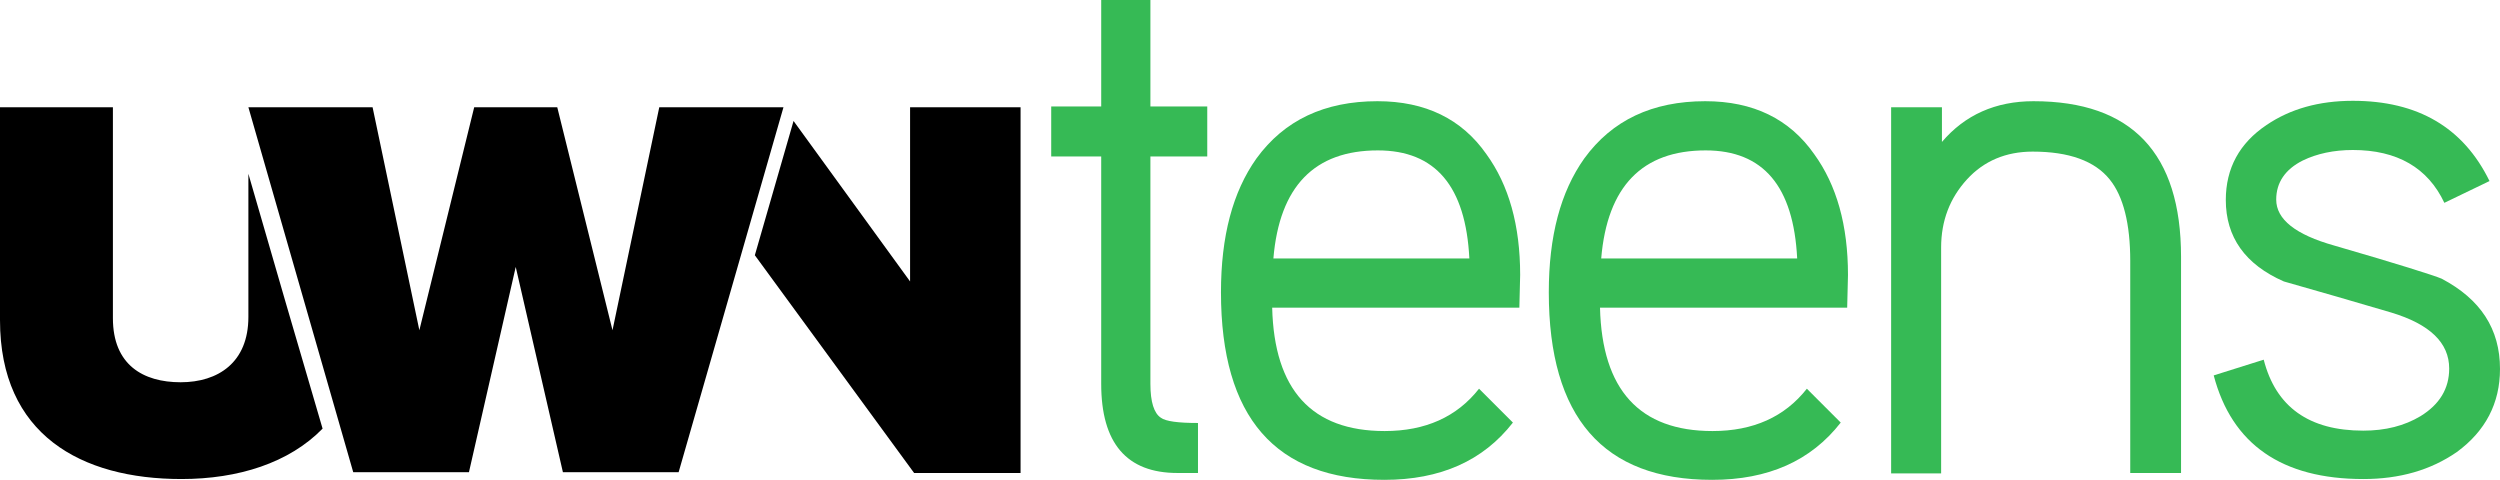 <?xml version="1.0" encoding="utf-8"?>
<!-- Generator: Adobe Illustrator 26.0.3, SVG Export Plug-In . SVG Version: 6.00 Build 0)  -->
<svg version="1.1" id="Layer_1" xmlns="http://www.w3.org/2000/svg" xmlns:xlink="http://www.w3.org/1999/xlink" x="0px" y="0px"
	 viewBox="0 0 620 119" style="enable-background:new 0 0 620 119;" xml:space="preserve">
<style type="text/css">
	.st0{fill:#36BA55;}
</style>
<g>
	<path class="st0" d="M299.4,38.8h-14.1v56.4c0,4.5,0.9,7.3,2.6,8.4c1.2,0.9,4.3,1.3,9.2,1.3v12.4h-5.1c-12.6,0-18.9-7.4-18.9-22.1
		V38.8h-12.4V26.4h12.4V0h12.2v26.4h14.1V38.8z"/>
	<path class="st0" d="M377,68.2l-0.2,8.1h-61.3c0.5,20.4,9.8,30.6,27.9,30.6c10.1,0,17.9-3.5,23.4-10.5l8.4,8.4
		c-7.4,9.5-18,14.2-31.9,14.2c-27,0-40.5-15.5-40.5-46.5c0-13.9,2.9-24.9,8.8-33.2c6.9-9.5,16.9-14.2,30-14.2
		c11.9,0,20.9,4.4,27,13.1C374.2,45.9,377,55.9,377,68.2z M364.4,64.1c-0.9-17.9-8.4-26.8-22.7-26.8c-15.7,0-24.4,8.9-25.9,26.8
		H364.4z"/>
	<path class="st0" d="M458.3,68.2l-0.2,8.1h-61.3c0.5,20.4,9.8,30.6,27.9,30.6c10.1,0,17.9-3.5,23.4-10.5l8.4,8.4
		c-7.4,9.5-18,14.2-31.9,14.2c-27,0-40.5-15.5-40.5-46.5c0-13.9,2.9-24.9,8.8-33.2c6.9-9.5,16.9-14.2,30-14.2
		c11.9,0,20.9,4.4,27,13.1C455.5,45.9,458.3,55.9,458.3,68.2z M445.7,64.1c-0.9-17.9-8.4-26.8-22.7-26.8c-15.7,0-24.4,8.9-25.9,26.8
		H445.7z"/>
	<path class="st0" d="M540.7,117.3h-12.4V64.7c0-9.2-1.7-16-5.1-20.2c-3.7-4.6-10.1-6.9-19.1-6.9c-6.6,0-12.1,2.3-16.3,6.9
		c-4.2,4.6-6.4,10.2-6.4,16.9v56H469V26.6h12.6v8.6c5.7-6.7,13.3-10.1,22.7-10.1c24.4,0,36.6,12.9,36.6,38.6V117.3z"/>
	<path class="st0" d="M620,91.5c0,8.5-3.6,15.4-10.7,20.6c-6.5,4.5-14.2,6.7-23.2,6.7c-20.2,0-32.6-8.6-37.1-25.7l12.4-3.9
		c3,11.7,11.2,17.6,24.7,17.6c5.5,0,10.2-1.2,14.2-3.6c4.7-2.9,7.1-6.8,7.1-11.8c0-6.4-4.8-11-14.4-13.9c-8.9-2.6-17.7-5.2-26.6-7.7
		c-9.6-4.2-14.4-11-14.4-20.2c0-7.9,3.4-14.1,10.1-18.6c5.9-4,13-6,21.4-6c16.1,0,27.4,6.6,33.9,19.9l-11.2,5.4
		c-4.1-8.7-11.7-13.1-22.7-13.1c-4.7,0-8.9,0.9-12.4,2.6c-4.4,2.2-6.6,5.5-6.6,9.7c0,4.9,4.8,8.7,14.4,11.4
		c15.9,4.6,24.7,7.4,26.6,8.2C615.2,74.2,620,81.6,620,91.5z"/>
</g>
<g>
	<g>
		<g>
			<path d="M61.6,43.1c0,15.5,0,30.6,0,35.5c0,11.3-7.5,16.2-16.8,16.2s-16.8-4.3-16.8-15.9c0-6.9,0-32.6,0-52.3H0
				c0,0,0,24.4,0,52.8s20.1,39.4,45,39.4c14.1,0,26.7-4,35-12.5C75,89.3,66.6,60.5,61.6,43.1z"/>
		</g>
		<g>
			<polygon points="225.7,26.6 225.7,69.8 196.8,30 187.2,63.3 226.7,117.3 253.1,117.3 253.1,26.6 			"/>
		</g>
		<polygon points="117.6,26.6 104,81.9 92.4,26.6 61.6,26.6 87.6,117.1 116.3,117.1 127.9,66.2 139.6,117.1 168.3,117.1 194.3,26.6 
			163.5,26.6 151.9,81.9 138.2,26.6 		"/>
	</g>
</g>
</svg>
